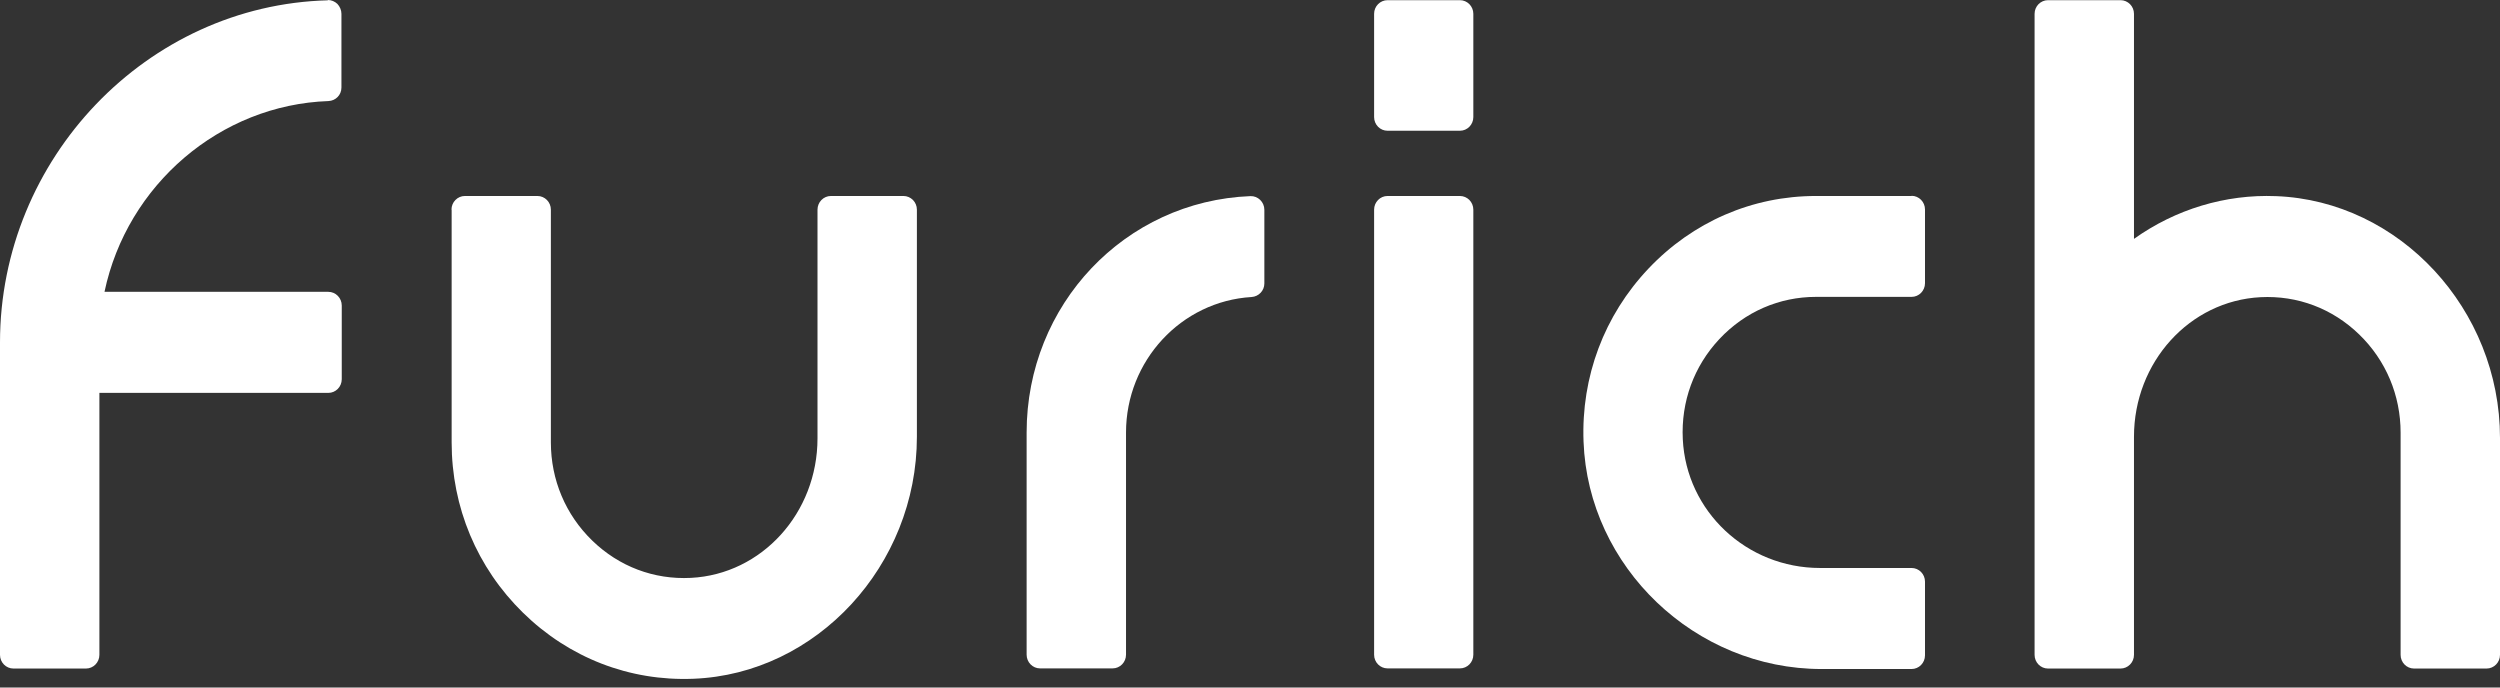 <svg width="120" height="33" viewBox="0 0 120 33" fill="none" xmlns="http://www.w3.org/2000/svg">
<rect x="0" y="0" width="120" height="33" fill="#333333" stroke="none"/>
<path d="M15.736 0.015C7.056 0.241 0 7.612 0 16.438V31.434C0 31.796 0.289 32.09 0.646 32.09H4.125C4.481 32.09 4.771 31.796 4.771 31.434V18.859H15.758C16.115 18.859 16.404 18.565 16.404 18.203V14.665C16.404 14.303 16.115 14.008 15.758 14.008H5.016C6.099 8.864 10.572 5.032 15.766 4.851C16.115 4.836 16.389 4.556 16.389 4.202V0.664C16.389 0.49 16.315 0.317 16.196 0.189C16.07 0.068 15.907 0 15.736 0V0.015Z" fill="white"/>
<path d="M109.25 9.415C106.816 9.316 104.42 10.048 102.431 11.466V0.664C102.431 0.302 102.141 0.008 101.785 0.008H98.305C97.949 0.008 97.66 0.302 97.66 0.664V31.434C97.66 31.796 97.949 32.09 98.305 32.09H101.785C102.141 32.09 102.431 31.796 102.431 31.434V20.964C102.431 17.381 105.102 14.439 108.508 14.265C110.281 14.175 111.957 14.808 113.241 16.053C114.525 17.298 115.229 18.972 115.229 20.768V31.434C115.229 31.796 115.518 32.09 115.874 32.09H119.354C119.71 32.09 120 31.796 120 31.434V21.024C120 14.846 115.178 9.641 109.25 9.415Z" fill="white"/>
<path d="M60.021 9.414C53.996 9.648 49.278 14.627 49.278 20.76V31.426C49.278 31.788 49.567 32.083 49.923 32.083H53.404C53.76 32.083 54.049 31.788 54.049 31.426V20.76C54.049 17.32 56.697 14.461 60.073 14.257C60.422 14.235 60.689 13.948 60.689 13.608V10.07C60.689 9.889 60.615 9.716 60.488 9.595C60.363 9.475 60.199 9.407 60.021 9.414Z" fill="white"/>
<path d="M91.755 9.407H87.169C84.113 9.407 81.256 10.644 79.127 12.892C76.998 15.14 75.892 18.09 76.01 21.198C76.233 27.217 81.36 32.113 87.436 32.113H91.755C92.111 32.113 92.4 31.819 92.4 31.457V27.919C92.4 27.557 92.111 27.263 91.755 27.263H87.362C83.838 27.263 80.944 24.547 80.774 21.084C80.685 19.281 81.308 17.577 82.532 16.272C83.757 14.967 85.403 14.25 87.169 14.25H91.755C92.111 14.25 92.4 13.956 92.4 13.594V10.056C92.4 9.694 92.111 9.399 91.755 9.399V9.407Z" fill="white"/>
<path d="M21.679 10.064V21.236C21.679 24.344 22.895 27.248 25.106 29.413C27.317 31.578 30.218 32.702 33.275 32.581C39.195 32.355 44.011 27.142 44.011 20.964V10.064C44.011 9.701 43.721 9.407 43.365 9.407H39.885C39.529 9.407 39.24 9.701 39.24 10.064V21.04C39.24 24.623 36.569 27.565 33.163 27.738C31.39 27.829 29.714 27.195 28.43 25.95C27.147 24.706 26.442 23.031 26.442 21.236V10.064C26.442 9.701 26.152 9.407 25.796 9.407H22.317C21.96 9.407 21.671 9.701 21.671 10.064H21.679Z" fill="white"/>
<path d="M70.075 9.407H66.603C66.246 9.407 65.957 9.701 65.957 10.064V31.427C65.957 31.79 66.246 32.083 66.603 32.083H70.075C70.431 32.083 70.72 31.79 70.72 31.427V10.064C70.72 9.701 70.431 9.407 70.075 9.407Z" fill="white"/>
<path d="M70.075 0.008H66.603C66.246 0.008 65.957 0.302 65.957 0.664V5.62C65.957 5.983 66.246 6.276 66.603 6.276H70.075C70.431 6.276 70.72 5.983 70.72 5.62V0.664C70.72 0.302 70.431 0.008 70.075 0.008Z" fill="white"/>
</svg>
